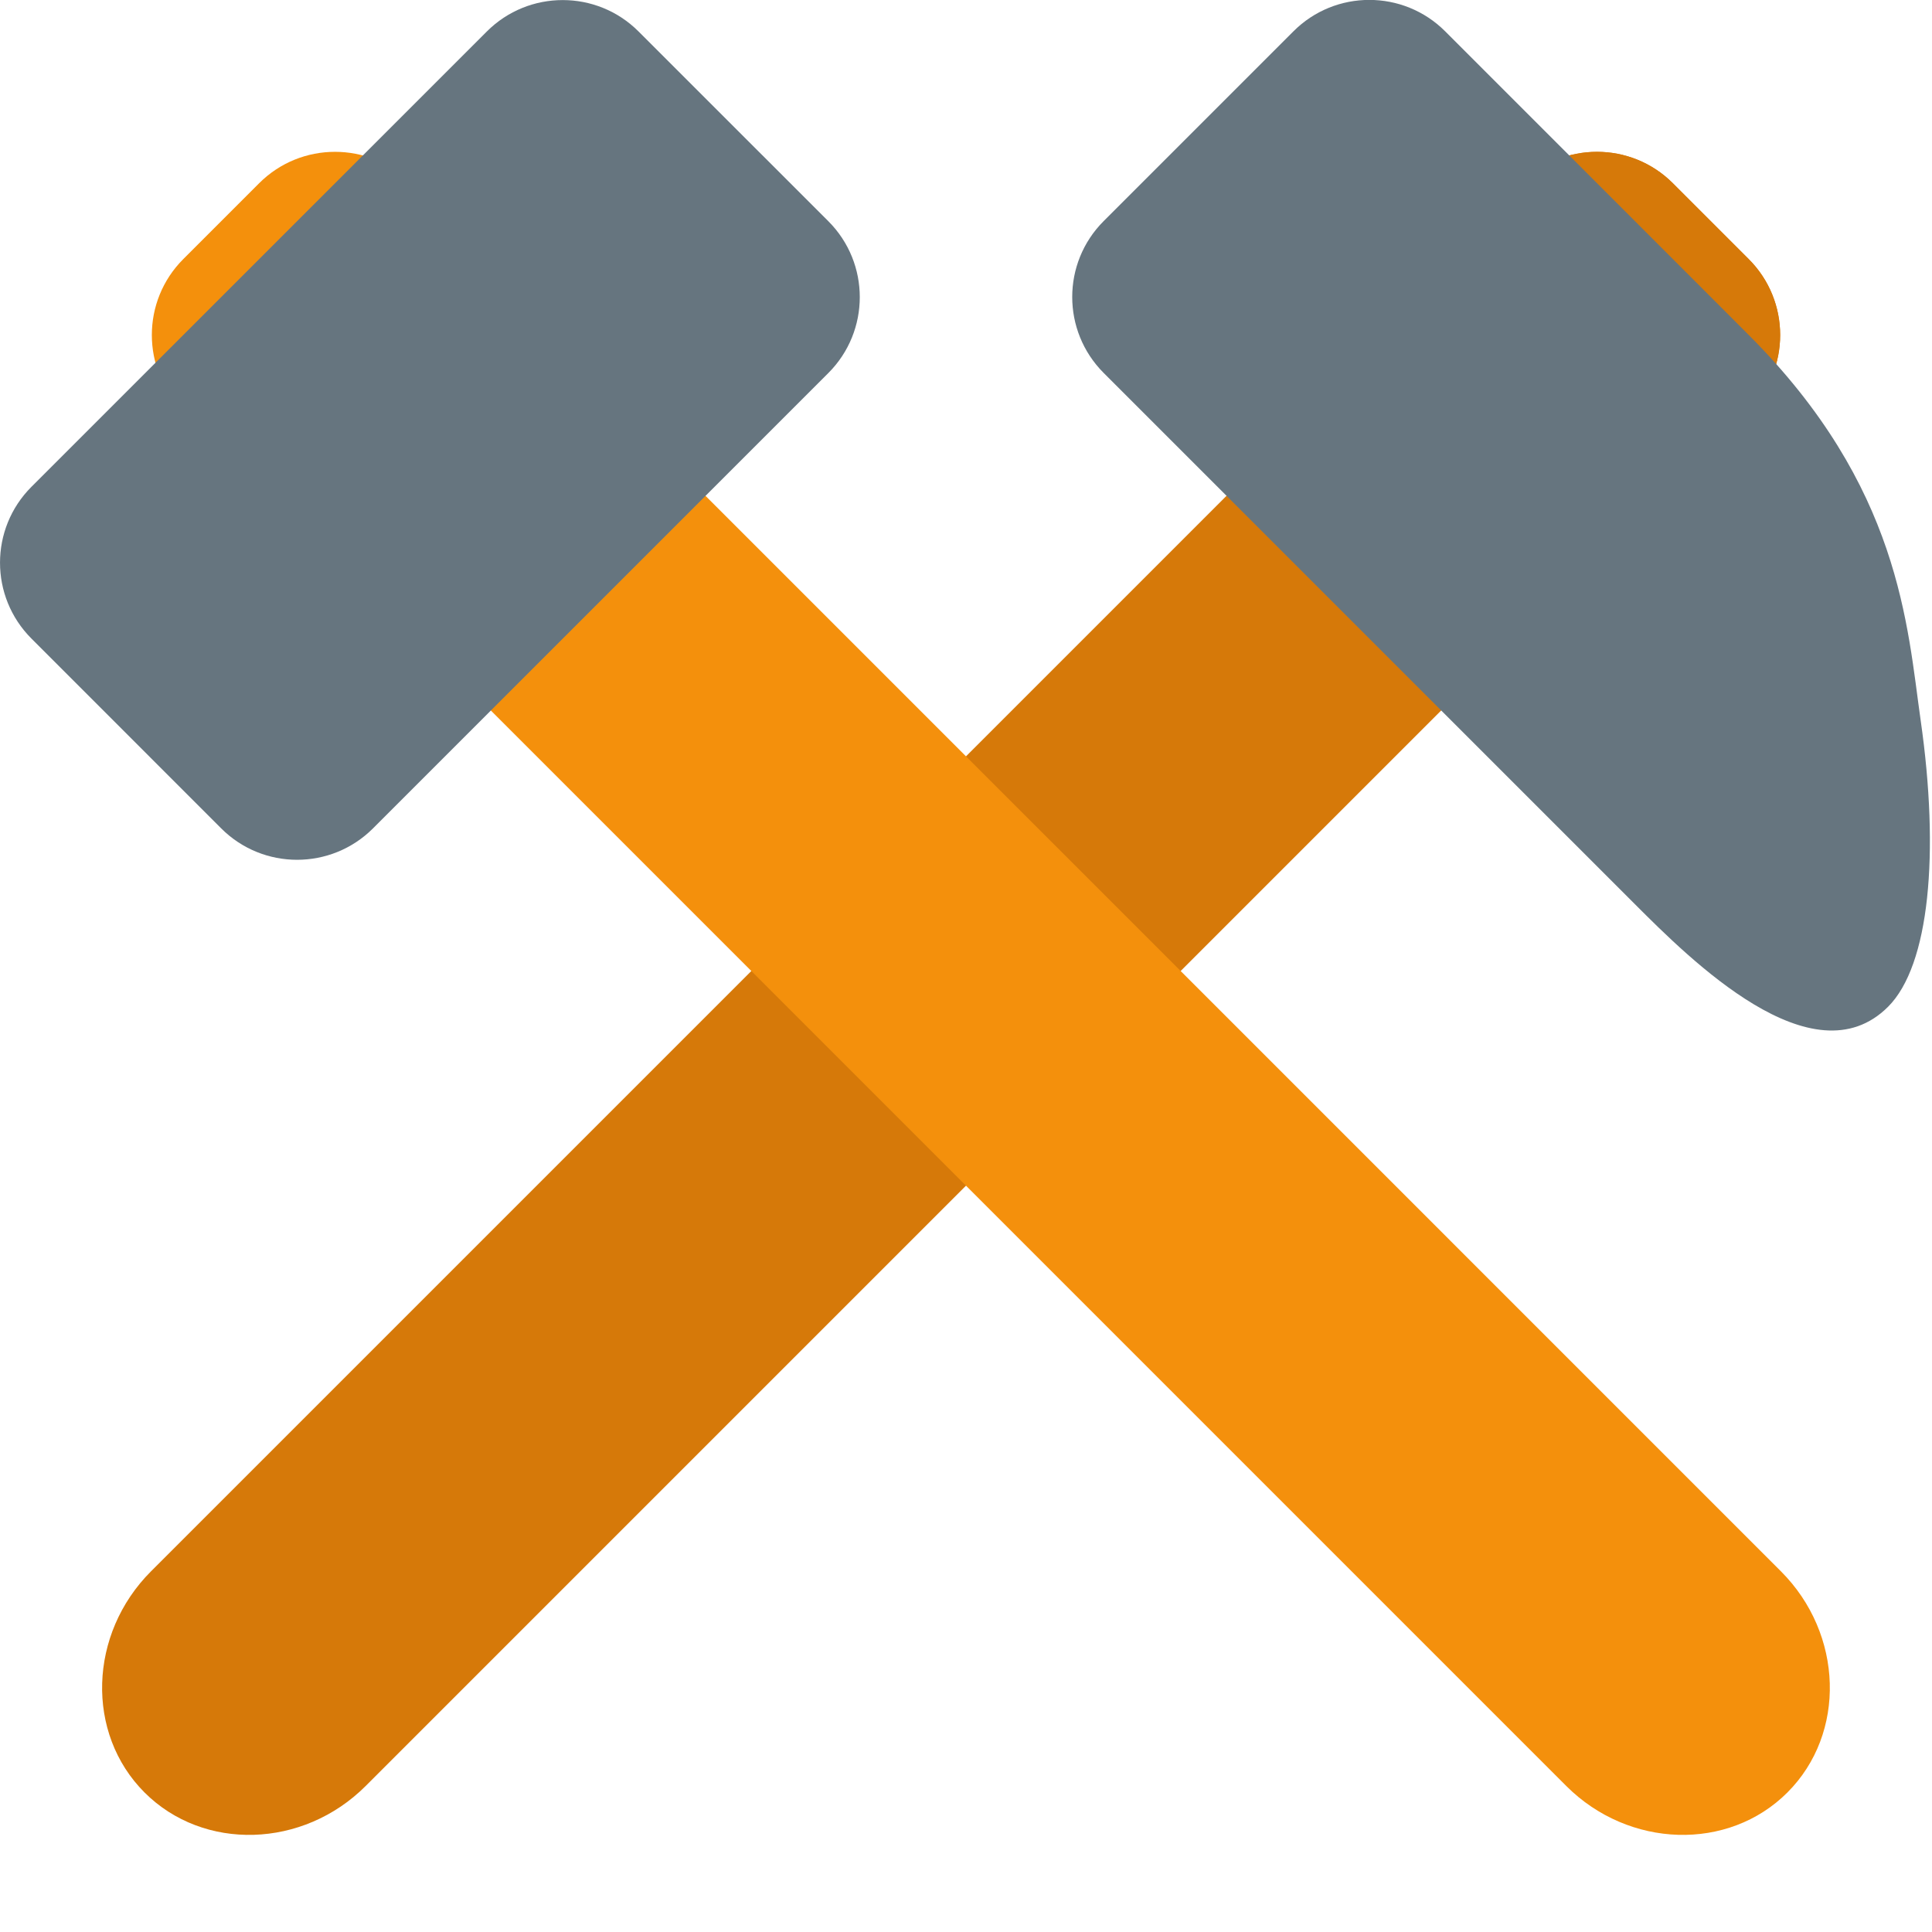 <svg xmlns="http://www.w3.org/2000/svg" viewBox="0 0 36 36"><path fill="#d67909" d="M6.814 33.279c-1.166 1.166-3.021 1.221-4.121.121-1.1-1.1-1.045-2.955.121-4.121L26.079 6.014c1.167-1.167 3.021-1.221 4.121-.121 1.101 1.1 1.046 2.955-.121 4.121L6.814 33.279z"/><path fill="#d67909" d="M32.585 7.657c.781-.781.781-2.048.0-2.829l-1.414-1.414c-.78-.78-2.047-.78-2.828.0-.781.781-.781 2.048.0 2.829l1.414 1.414c.781.781 2.048.781 2.828.0z"/><path fill="#d67909" d="M32.585 7.657c.781-.781.781-2.048.0-2.829l-1.414-1.414c-.78-.78-2.047-.78-2.828.0-.781.781-.781 2.048.0 2.829l1.414 1.414c.781.781 2.048.781 2.828.0z"/><path fill="#66757f" d="M35.789 13.424c-.252-1.765-.375-4.354-3.204-7.182l-.707-.708-4.949-4.95c-.781-.781-2.048-.781-2.828.0L20.565 4.12c-.781.781-.781 2.047.0 2.829l6.364 6.364 2.121 2.121 1.414 1.414c1.027 1.027 3.314 3.315 4.718 1.911.773-.772.961-2.86.607-5.335z"/><path fill="#f4900c" d="M29.185 33.279c1.166 1.166 3.022 1.221 4.121.121 1.1-1.1 1.045-2.955-.121-4.121L9.921 6.014C8.754 4.847 6.899 4.792 5.8 5.893c-1.101 1.1-1.046 2.955.121 4.121l23.264 23.265z"/><path fill="#f4900c" d="M3.415 7.657c-.781-.781-.781-2.048.0-2.829l1.414-1.414c.78-.78 2.047-.78 2.828.0.781.781.781 2.048.0 2.829L6.243 7.657c-.781.781-2.048.781-2.828.0z"/><path fill="#66757f" d="M4.122 15.436c.78.78 2.047.78 2.828.0l8.485-8.485c.781-.781.781-2.048.0-2.829L11.899.587c-.78-.781-2.047-.781-2.828.0L.586 9.071c-.781.781-.781 2.047.0 2.828l3.536 3.537z"/></svg>